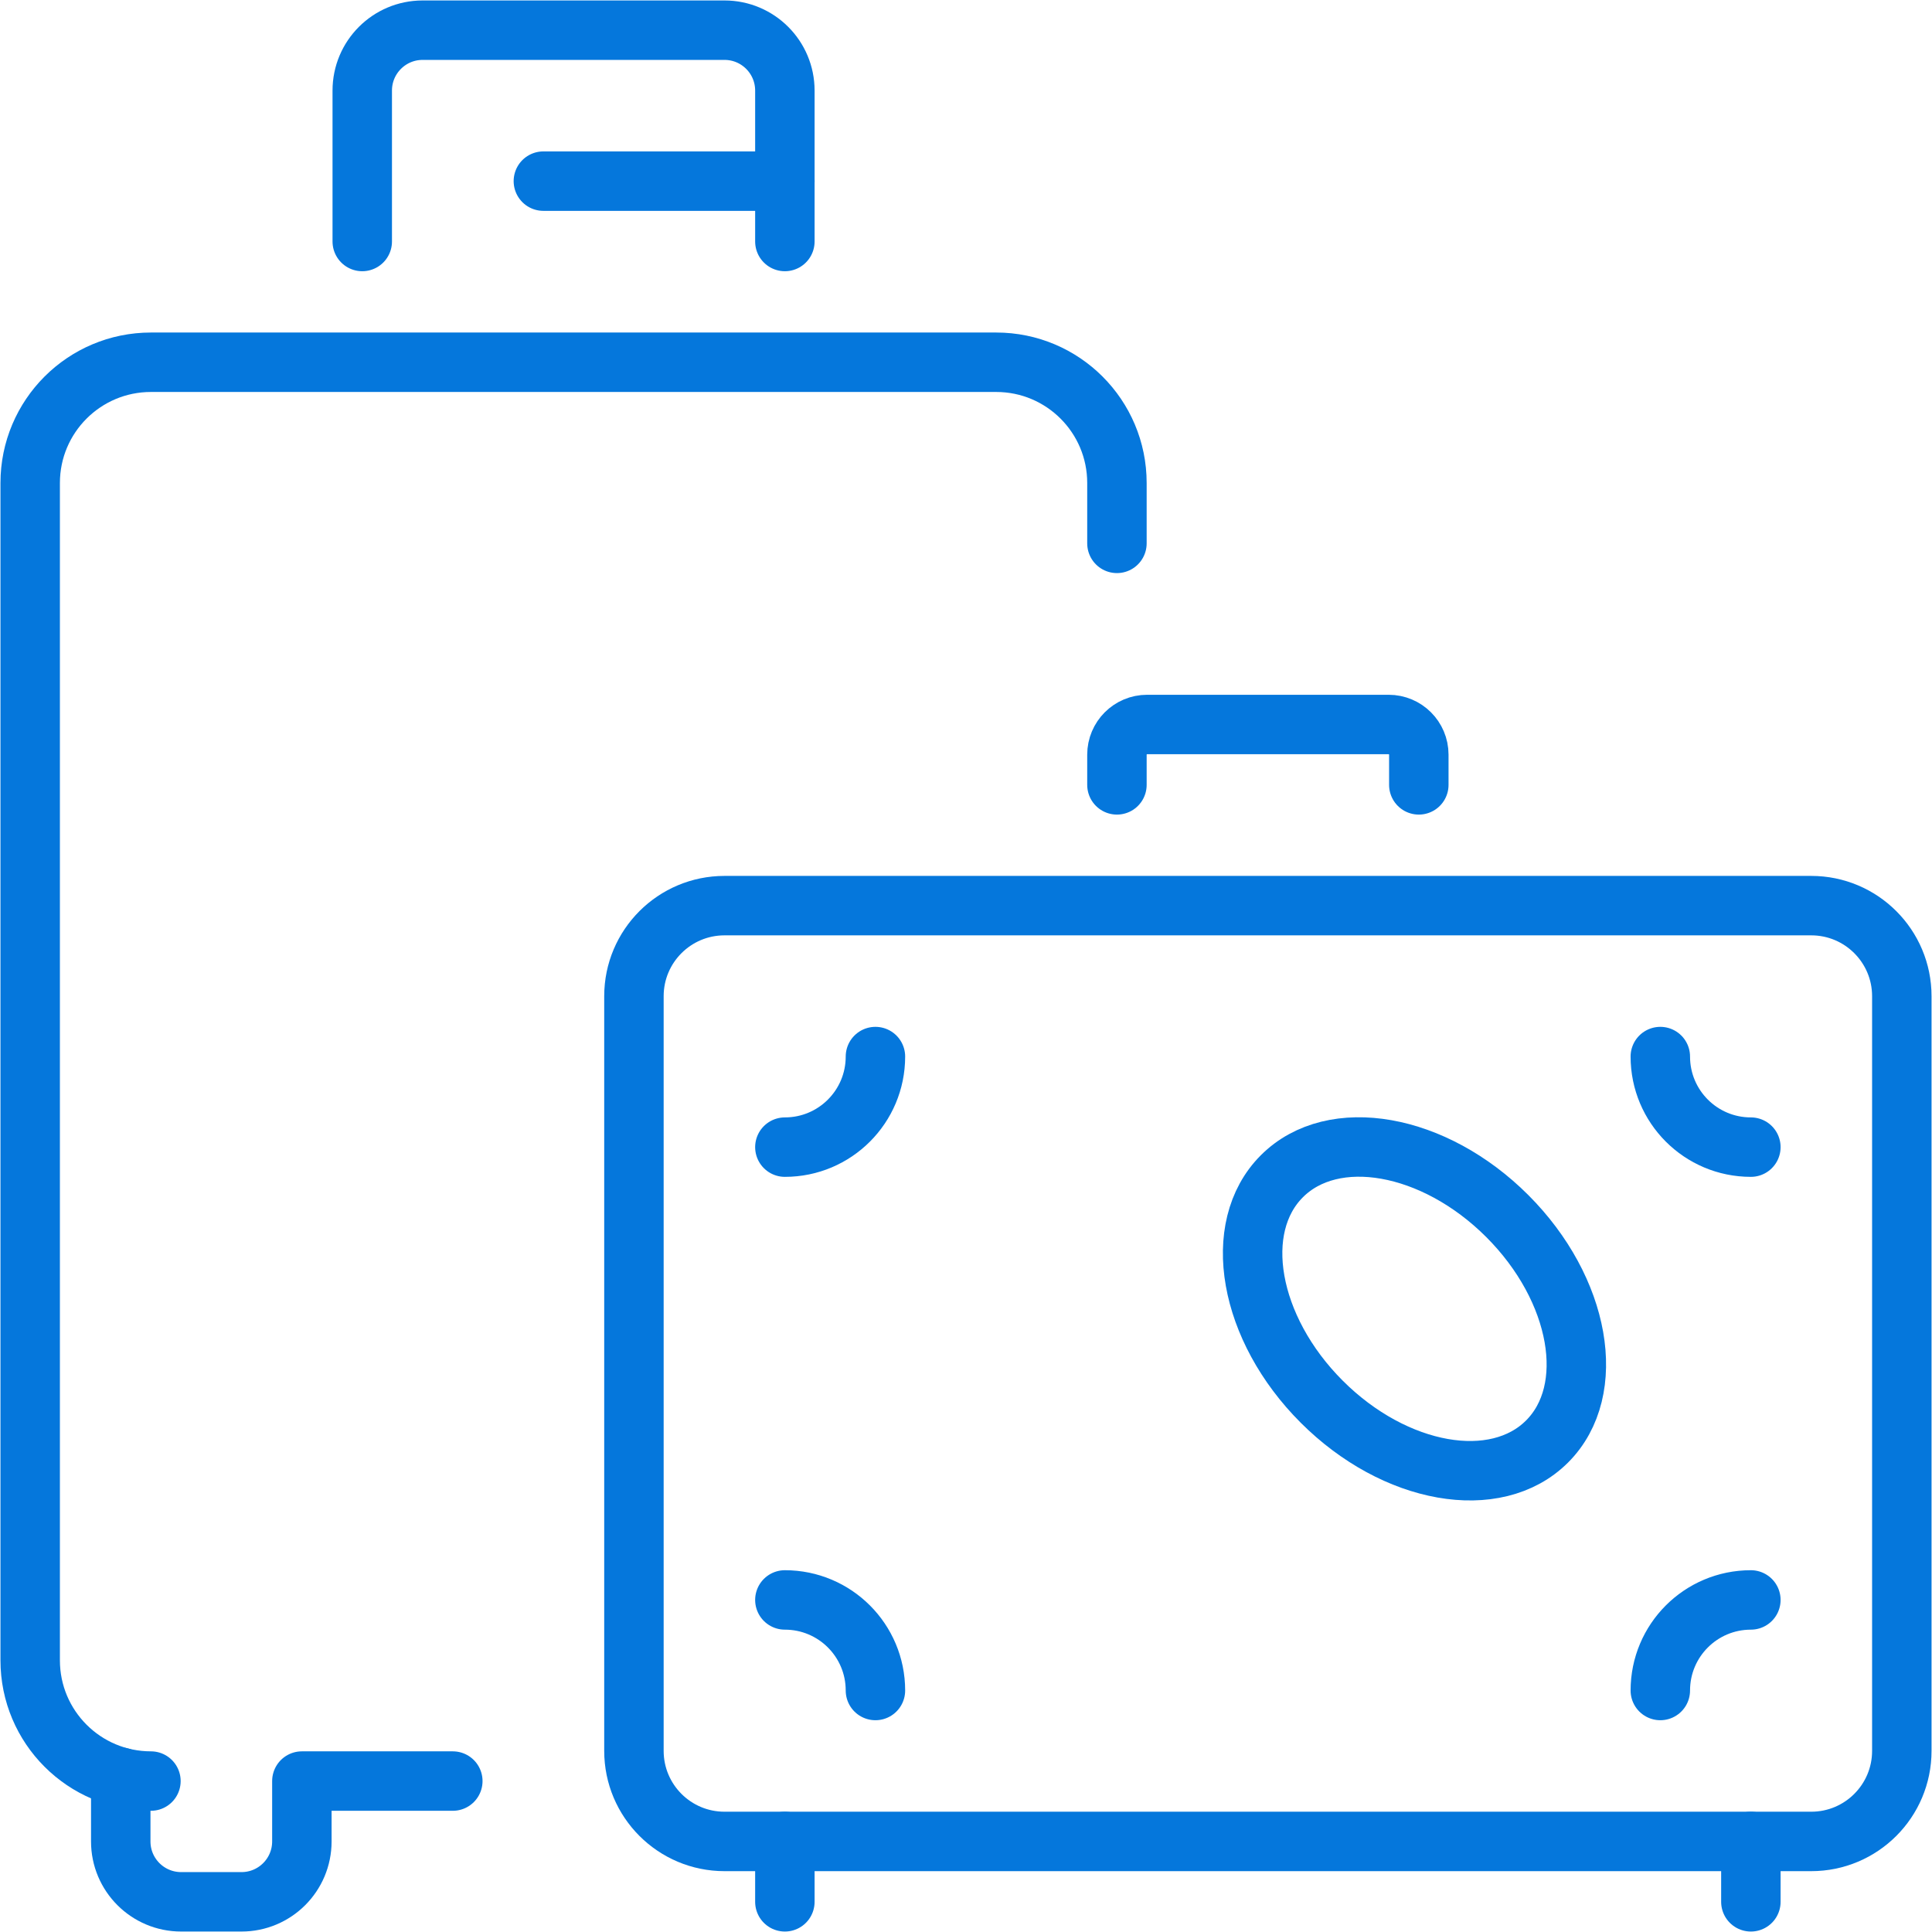 <svg width="130" height="130" viewBox="0 0 130 130" fill="none" xmlns="http://www.w3.org/2000/svg">
<path d="M10.156 119.844C5.667 119.844 2.031 116.208 2.031 111.719V32.5C2.031 28.011 5.667 24.375 10.156 24.375H67.031C71.52 24.375 75.156 28.011 75.156 32.5V36.562" stroke="#0577DC" stroke-width="4" stroke-linecap="round" stroke-linejoin="round"/>
<path d="M8.125 119.59V123.906C8.125 126.151 9.943 127.969 12.188 127.969H16.25C18.494 127.969 20.312 126.151 20.312 123.906V119.844H30.469" stroke="#0577DC" stroke-width="4" stroke-linecap="round" stroke-linejoin="round"/>
<path d="M24.375 16.25V6.094C24.375 3.849 26.193 2.031 28.438 2.031H48.75C50.995 2.031 52.812 3.849 52.812 6.094V16.25" stroke="#0577DC" stroke-width="4" stroke-linecap="round" stroke-linejoin="round"/>
<path d="M36.562 12.188H52.812" stroke="#0577DC" stroke-width="4" stroke-linecap="round" stroke-linejoin="round"/>
<path d="M121.875 60.938H48.75C45.385 60.938 42.656 63.666 42.656 67.031V117.812C42.656 121.178 45.385 123.906 48.75 123.906H121.875C125.24 123.906 127.969 121.178 127.969 117.812V67.031C127.969 63.666 125.24 60.938 121.875 60.938Z" stroke="#0577DC" stroke-width="4" stroke-linecap="round" stroke-linejoin="round"/>
<path d="M75.156 52.812V50.781C75.156 49.659 76.065 48.75 77.188 48.75H93.438C94.56 48.75 95.469 49.659 95.469 50.781V52.812" stroke="#0577DC" stroke-width="4" stroke-linecap="round" stroke-linejoin="round"/>
<path d="M117.812 77.188C114.446 77.188 111.719 74.46 111.719 71.094" stroke="#0577DC" stroke-width="4" stroke-linecap="round" stroke-linejoin="round"/>
<path d="M52.812 77.188C56.179 77.188 58.906 74.46 58.906 71.094" stroke="#0577DC" stroke-width="4" stroke-linecap="round" stroke-linejoin="round"/>
<path d="M117.812 107.656C114.446 107.656 111.719 110.383 111.719 113.75" stroke="#0577DC" stroke-width="4" stroke-linecap="round" stroke-linejoin="round"/>
<path d="M52.812 107.656C56.179 107.656 58.906 110.383 58.906 113.75" stroke="#0577DC" stroke-width="4" stroke-linecap="round" stroke-linejoin="round"/>
<path d="M52.812 123.906V127.969" stroke="#0577DC" stroke-width="4" stroke-linecap="round" stroke-linejoin="round"/>
<path d="M117.812 123.906V127.969" stroke="#0577DC" stroke-width="4" stroke-linecap="round" stroke-linejoin="round"/>
<path d="M104.101 96.993C107.549 93.544 106.35 86.754 101.422 81.826C96.494 76.898 89.703 75.698 86.254 79.147C82.806 82.596 84.005 89.386 88.933 94.314C93.861 99.243 100.652 100.442 104.101 96.993Z" stroke="#0577DC" stroke-width="4" stroke-linecap="round" stroke-linejoin="round"/>
</svg>
